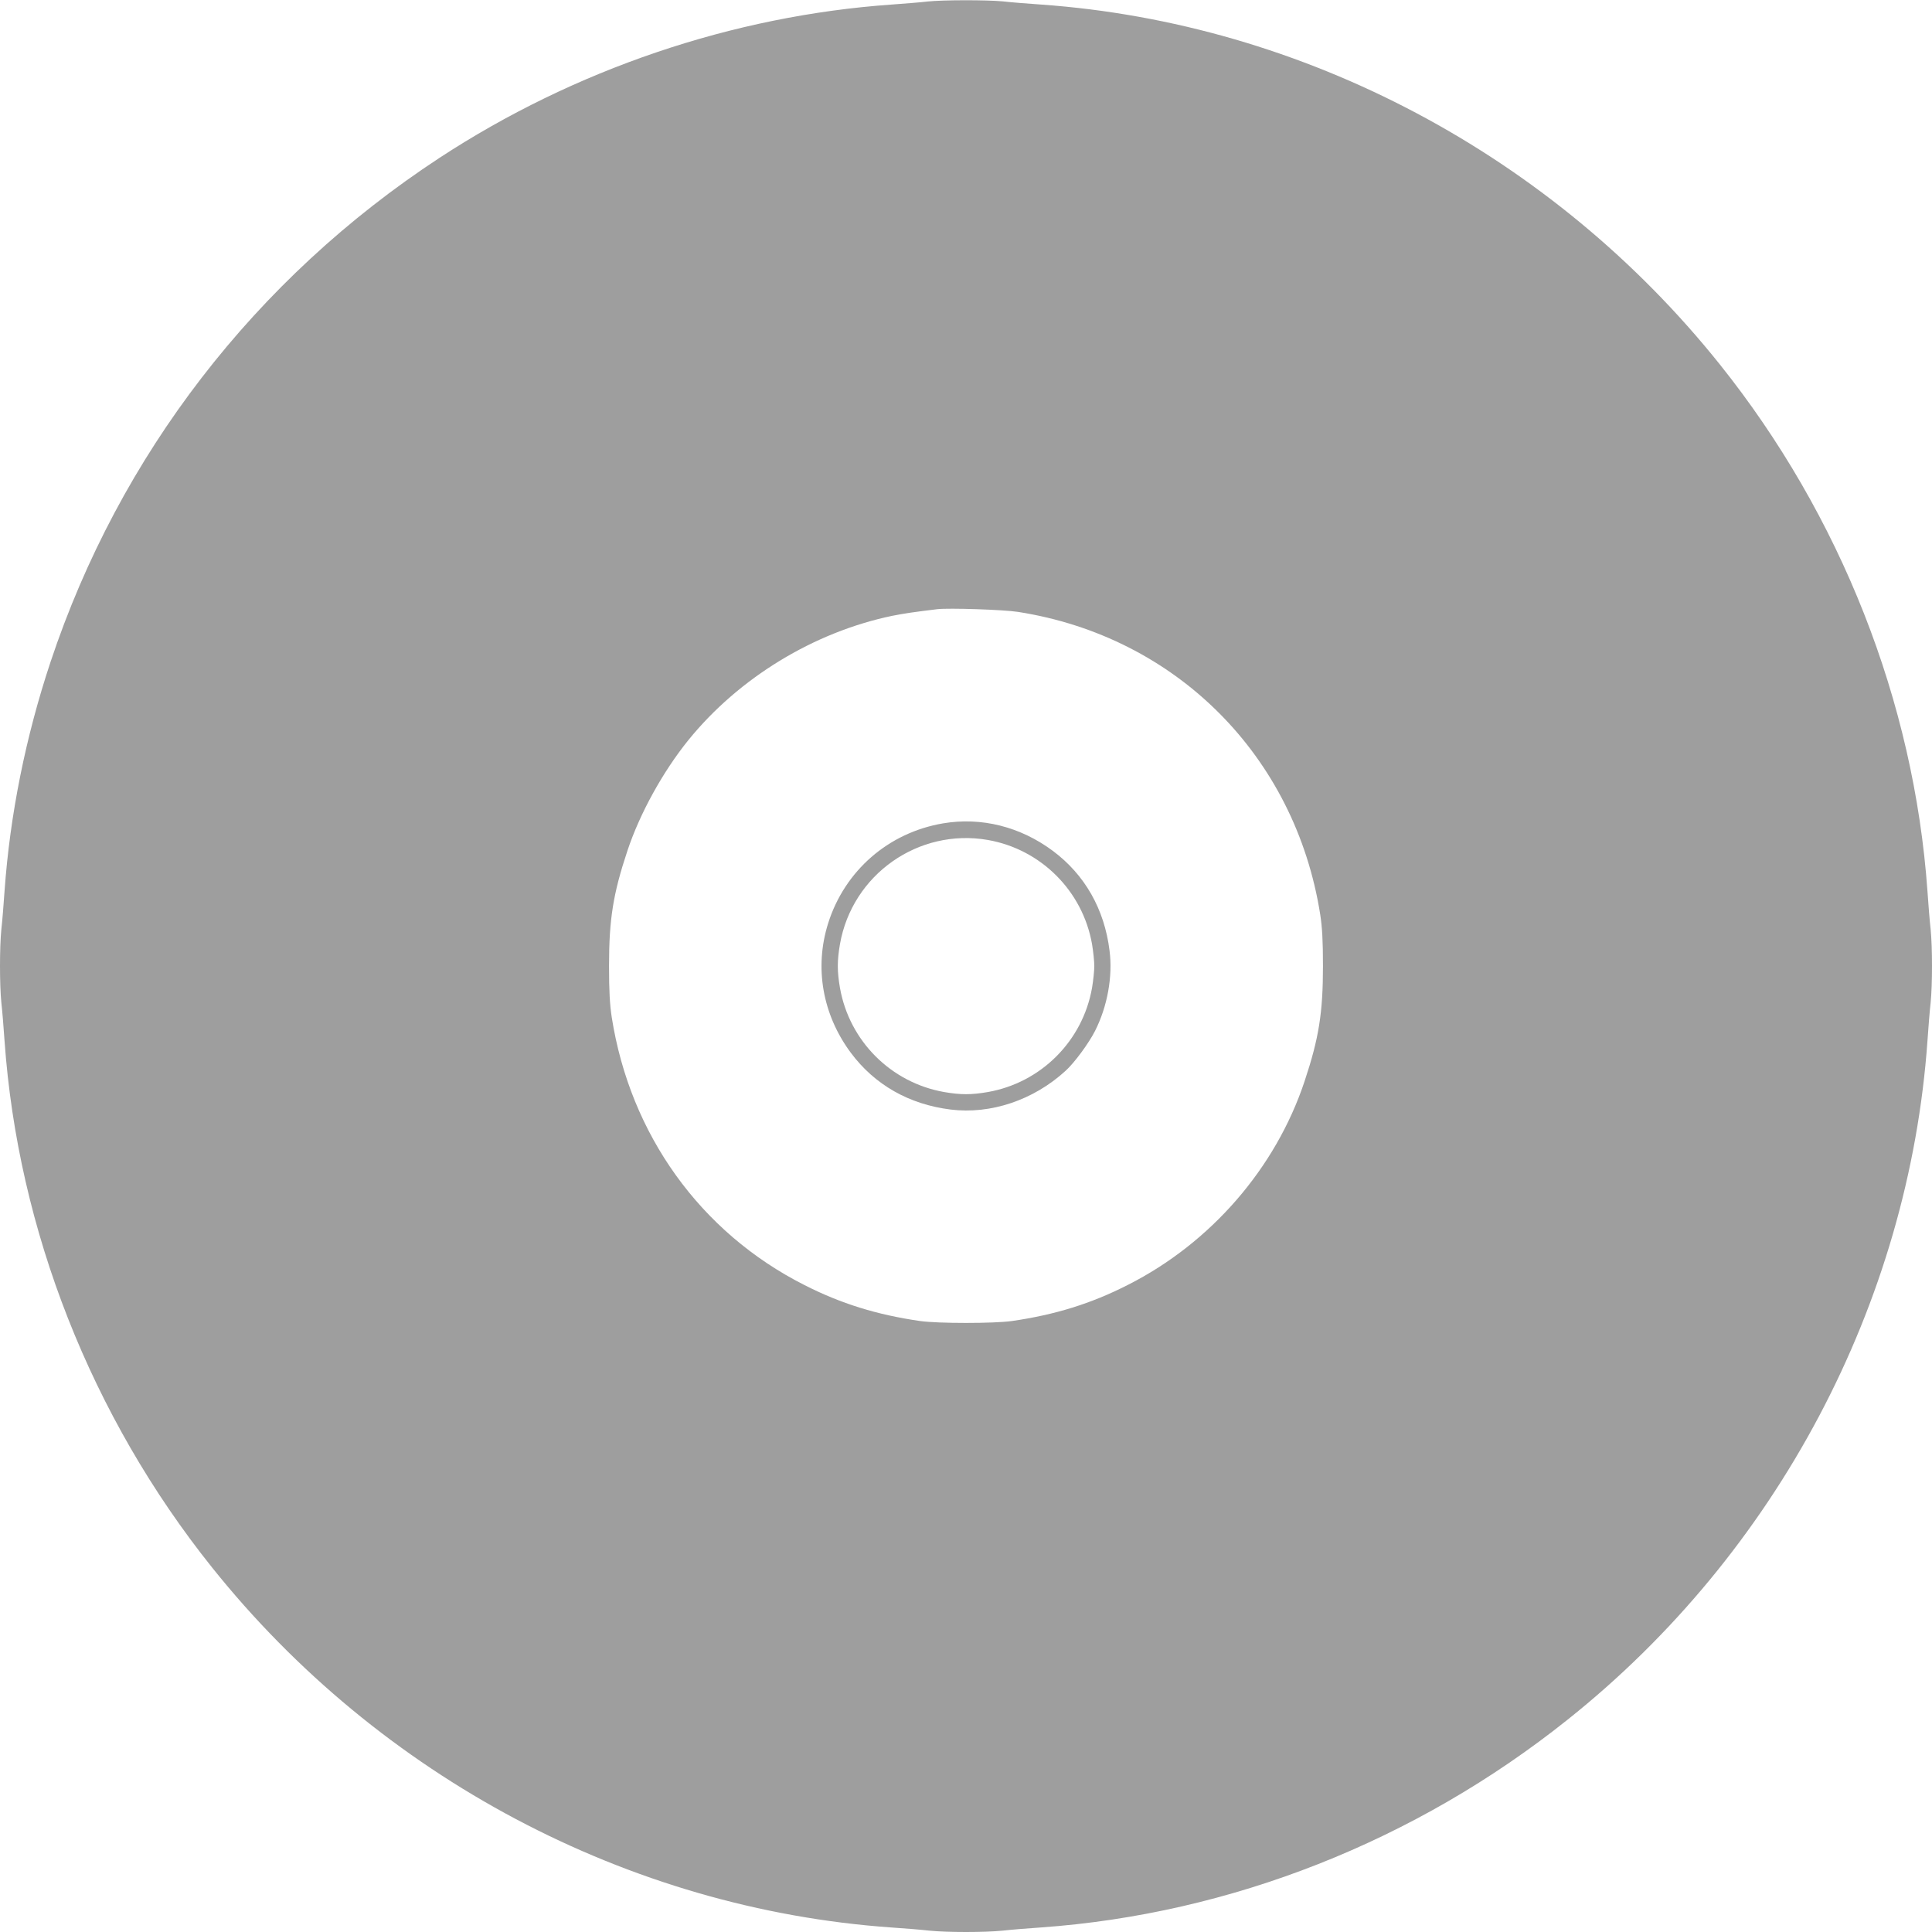 <?xml version="1.0" standalone="no"?>
<!DOCTYPE svg PUBLIC "-//W3C//DTD SVG 20010904//EN"
 "http://www.w3.org/TR/2001/REC-SVG-20010904/DTD/svg10.dtd">
<svg version="1.0" xmlns="http://www.w3.org/2000/svg"
 width="1280pt" height="1280pt" viewBox="0 0 1280 1280"
 preserveAspectRatio="xMidYMid meet">
<g transform="translate(0,1280) scale(0.1,-0.1)"
fill="#9e9e9e" stroke="none">
<path d="M6145 12790 c-38 -5 -144 -13 -235 -20 -1055 -74 -2106 -431 -3000
-1017 -1218 -799 -2119 -1968 -2575 -3338 -165 -496 -269 -1013 -305 -1520 -6
-88 -15 -201 -21 -252 -12 -117 -12 -369 0 -486 6 -51 15 -164 21 -252 89
-1255 575 -2490 1375 -3490 1110 -1388 2758 -2262 4500 -2385 88 -6 201 -15
252 -21 117 -12 369 -12 486 0 51 6 164 15 252 21 1257 89 2483 572 3491 1377
1385 1103 2261 2757 2384 4498 6 88 15 201 21 252 12 117 12 369 0 486 -6 51
-15 164 -21 252 -89 1256 -575 2490 -1376 3491 -1109 1387 -2758 2261 -4499
2384 -88 6 -201 15 -252 21 -106 10 -396 10 -498 -1z m600 -4044 c1048 -164
1837 -955 2002 -2006 13 -85 18 -173 18 -340 0 -310 -27 -479 -122 -764 -191
-575 -621 -1071 -1171 -1349 -243 -124 -483 -198 -767 -239 -117 -17 -493 -17
-610 0 -284 41 -524 115 -767 239 -687 348 -1153 996 -1275 1773 -13 85 -18
173 -18 340 0 310 27 479 122 764 82 247 235 524 404 733 334 412 831 715
1350 823 82 16 134 24 299 44 75 9 440 -3 535 -18z"/>
<path d="M6248 7345 c-361 -61 -651 -313 -761 -661 -93 -294 -38 -606 150
-859 158 -212 386 -342 661 -376 265 -33 549 62 761 256 59 53 155 184 196
265 82 162 118 361 96 532 -34 275 -164 503 -376 661 -215 160 -473 225 -727
182z m297 -110 c352 -62 628 -338 690 -690 8 -48 15 -113 15 -145 0 -32 -7
-97 -15 -145 -62 -352 -338 -628 -690 -690 -110 -19 -180 -19 -290 0 -352 62
-628 338 -690 690 -19 110 -19 180 0 290 81 461 520 770 980 690z"/>
</g>
</svg>

